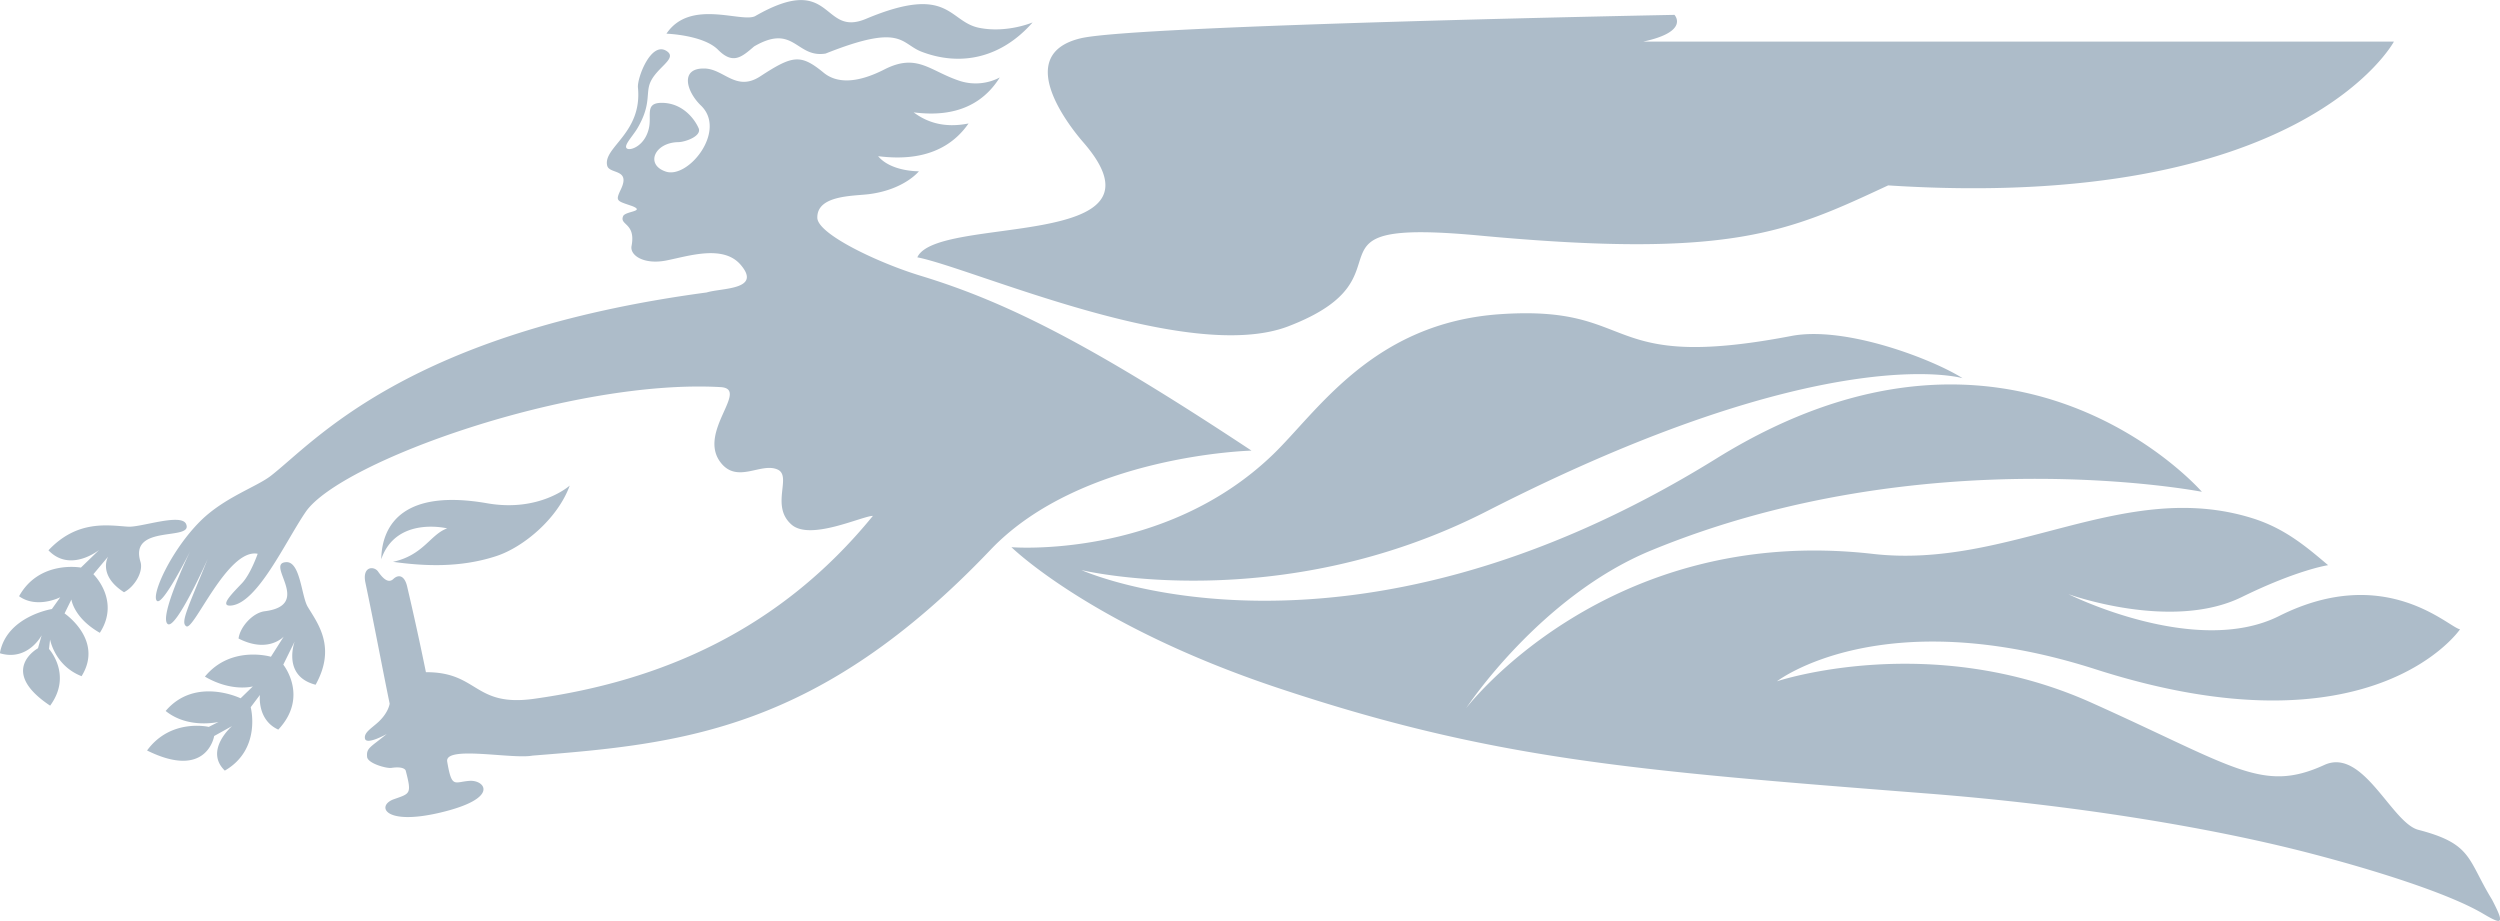 <svg xmlns="http://www.w3.org/2000/svg" width="57" height="21"><path fill="#ADBCC9" d="M17.193 1.059c.915-.535.958.272 1.631.162 1.755-.699 1.703-.227 2.19-.041.902.344 1.823.136 2.53-.669 0 0-.587.251-1.221.123C21.62.492 21.65-.37 19.744.43c-1.026.431-.731-1.096-2.529-.061-.317.154-1.481-.404-2.02.399 0 0 .841.028 1.177.367.339.341.536.17.821-.076zm3.793 5.227c-.952-.289-2.345-.946-2.351-1.321-.009-.517.814-.493 1.174-.538.809-.102 1.142-.522 1.142-.522s-.632.012-.93-.344c.487.059 1.467.113 2.062-.746-.565.113-.957-.034-1.252-.253.487.06 1.408.095 1.964-.796a1.182 1.182 0 0 1-.89.086c-.698-.221-.983-.654-1.738-.27-.644.329-1.095.314-1.385.078-.529-.435-.708-.402-1.447.08-.559.365-.833-.181-1.287-.178-.547-.004-.399.524-.066.845.596.573-.287 1.674-.799 1.506-.48-.157-.26-.664.283-.672.149-.002.523-.129.467-.307-.088-.213-.364-.584-.837-.589-.402-.004-.233.279-.301.578-.088.392-.405.514-.494.467-.106-.056.124-.279.236-.472.276-.474.208-.714.258-.941.088-.41.685-.628.406-.812-.357-.236-.677.615-.656.831.103 1.042-.796 1.358-.702 1.777.046.207.542.063.313.544-.129.272-.1.259.259.382.306.123-.154.115-.207.228-.092.213.294.149.191.683-.041.212.281.43.794.329.513-.102 1.294-.363 1.691.095.502.581-.44.529-.771.634-6.853.919-8.943 3.412-9.941 4.183-.33.254-1.065.494-1.604 1.03-.67.668-1.129 1.691-.99 1.819.134.122.761-1.139.761-1.139s-.726 1.506-.516 1.666c.187.144.912-1.481.912-1.481-.459 1.135-.625 1.451-.486 1.534.17.104.942-1.786 1.626-1.654 0 0-.158.457-.355.668-.184.197-.542.535-.255.513.604-.048 1.246-1.466 1.705-2.136.792-1.153 6.072-3.035 9.457-2.845.681.038-.542 1.03.009 1.726.379.479.913-.013 1.29.152.343.149-.171.828.322 1.258.428.372 1.604-.196 1.854-.2-2.127 2.609-4.835 3.767-7.728 4.171-1.374.191-1.263-.612-2.463-.607a67.98 67.98 0 0 0-.43-1.962c-.059-.241-.192-.277-.313-.163-.125.119-.259-.043-.349-.171-.09-.128-.367-.124-.287.257.192.911.387 1.953.552 2.756 0 0-.021.193-.247.409-.165.154-.337.244-.317.381.022.171.498-.098.498-.098-.378.309-.468.317-.448.523.015.149.446.267.553.25.302-.045.327.062.327.062.14.538.104.52-.272.653-.398.142-.232.609 1.057.305 1.371-.324 1.021-.743.68-.725-.358.021-.412.19-.519-.438-.064-.374 1.484-.05 1.943-.137 3.403-.267 6.519-.571 10.445-4.693 2.063-2.166 5.95-2.261 5.95-2.261-3.608-2.386-5.542-3.378-7.548-3.988zm35.832 14.225c-.566-.922-.441-1.27-1.68-1.591-.611-.159-1.258-1.884-2.143-1.479-1.416.647-2.041.047-5.309-1.419-3.689-1.657-7.172-.488-7.172-.488s2.373-1.843 7.27-.273c6.311 2.021 8.305-.913 8.305-.913-.254-.036-1.693-1.521-4.123-.304-1.906.957-4.805-.497-4.805-.497s2.348.854 3.955.064c1.273-.624 1.965-.725 1.965-.725-.508-.431-.996-.844-1.734-1.073-2.934-.911-5.523 1.172-8.643.816-6.074-.694-9.277 3.519-9.277 3.519s1.676-2.55 4.219-3.598c6.242-2.57 12.557-1.337 12.557-1.337s-4.295-4.958-11.066-.761c-8.48 5.257-14.48 2.546-14.48 2.546s4.499 1.083 9.248-1.345c7.734-3.951 10.842-3.03 10.842-3.03-.658-.42-2.658-1.201-3.904-.963-4.395.841-3.443-.708-6.621-.498-2.914.192-4.178 2.217-5.199 3.202-2.486 2.398-5.962 2.112-5.962 2.112s1.815 1.784 6.049 3.2c4.89 1.633 8.038 1.885 14.821 2.415 3.307.258 6.408.76 8.709 1.356 1.484.385 3.168.914 3.959 1.376.456.27.52.268.219-.312zm-45.494-7.835c.603-.2 1.387-.841 1.666-1.605 0 0-.681.613-1.881.404-1.857-.324-2.4.439-2.417 1.276.34-.99 1.504-.704 1.504-.704-.385.137-.537.609-1.236.763.681.094 1.518.146 2.364-.134zm9.591-6.809c1.25.243 6.175 2.448 8.458 1.573 3.027-1.161-.023-2.478 4.365-2.069 5.73.534 7.02-.076 9.312-1.144 9.455.61 11.531-3.278 11.531-3.278H37.463c1.074-.229.715-.61.715-.61S25.884.574 24.64.873c-1.534.366-.298 1.962.062 2.375 2.161 2.49-3.341 1.639-3.787 2.619zM4.242 11.946c-.113-.251-1.036.083-1.324.062-.463-.031-1.158-.157-1.813.539.499.521 1.156-.009 1.156-.009l-.416.403s-.95-.177-1.41.653c.409.293.939.023.939.023l-.191.269s-1.037.167-1.186 1.008c.64.191.953-.41.953-.41l-.084.296s-.925.509.277 1.309c.514-.701-.026-1.293-.026-1.293l.025-.215s.106.598.718.836c.511-.823-.388-1.431-.388-1.431l.156-.317s.053.42.648.759c.476-.737-.147-1.336-.147-1.336l.336-.401s-.246.42.362.812c.242-.125.447-.468.375-.696-.265-.869 1.22-.46 1.04-.861zm2.287.871c-.507.019.626.979-.497 1.12-.275.037-.56.36-.593.621.678.348 1.03-.044 1.03-.044l-.292.46s-.91-.271-1.505.453c.616.359 1.093.223 1.093.223l-.279.271s-1.034-.503-1.709.289c.516.417 1.206.25 1.206.25l-.223.113s-.866-.203-1.407.538c1.37.678 1.53-.33 1.53-.33l.408-.227s-.641.554-.165 1.016c.844-.489.59-1.446.59-1.446l.21-.279s-.069.568.419.79c.704-.751.114-1.481.114-1.481l.26-.529s-.296.789.477.987c.477-.859.048-1.397-.18-1.777-.143-.238-.167-1.03-.487-1.018z"/></svg>